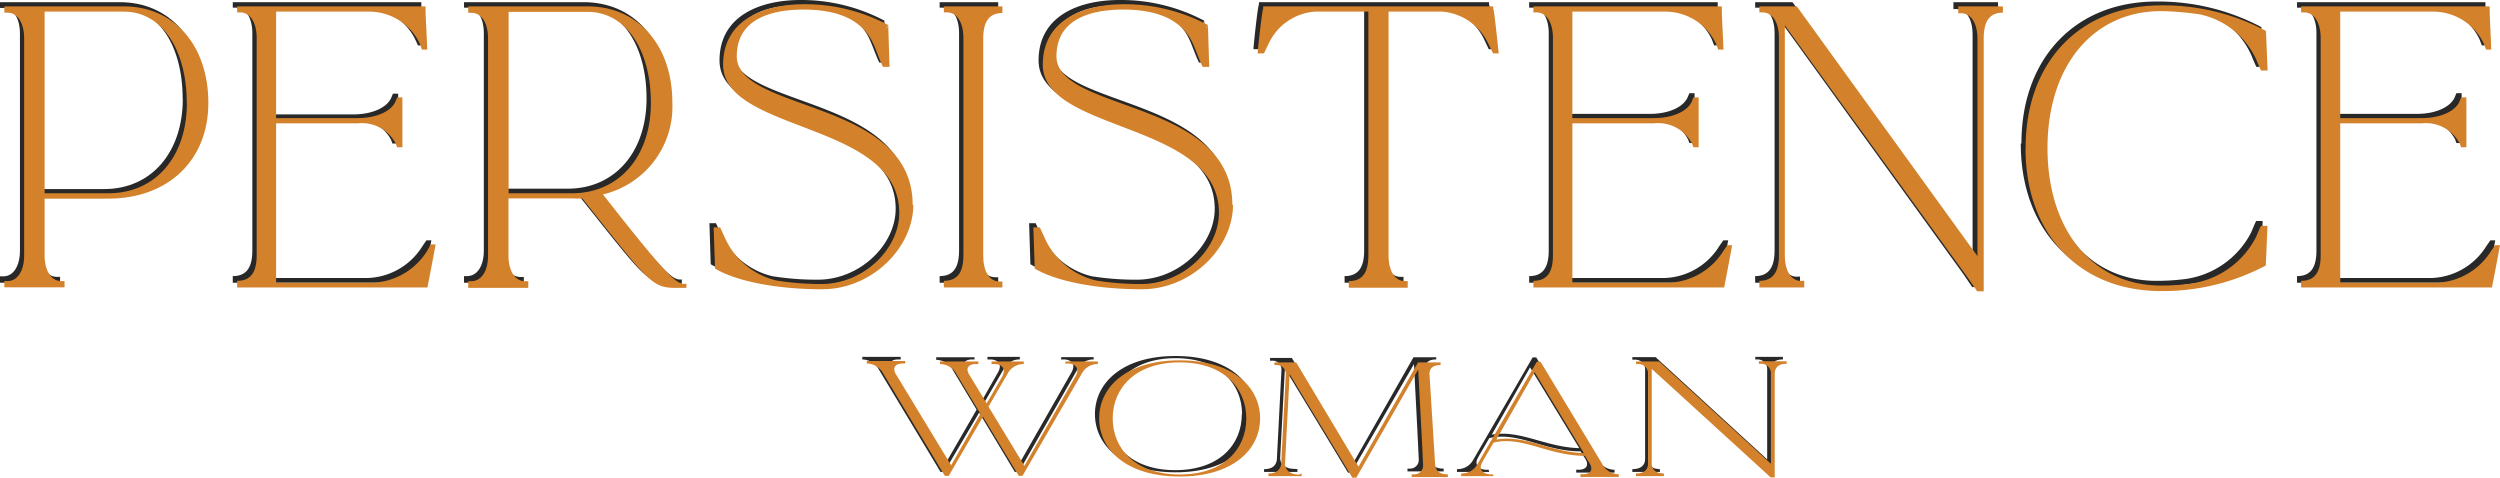 <?xml version="1.0" encoding="UTF-8"?> <svg xmlns="http://www.w3.org/2000/svg" xmlns:xlink="http://www.w3.org/1999/xlink" viewBox="0 0 195.58 37.37"><defs><style>.cls-1{fill:none;}.cls-2{isolation:isolate;}.cls-3{clip-path:url(#clip-path);}.cls-4{opacity:0.84;mix-blend-mode:multiply;}.cls-5{clip-path:url(#clip-path-3);}.cls-6{fill:#d3822b;}.cls-7{clip-path:url(#clip-path-4);}</style><clipPath id="clip-path" transform="translate(-1.3 -6.88)"><rect class="cls-1" x="-10.67" y="-13" width="220.67" height="76.16"></rect></clipPath><clipPath id="clip-path-3" transform="translate(-1.3 -6.88)"><rect class="cls-1" x="1.3" y="6.88" width="195.24" height="22.46"></rect></clipPath><clipPath id="clip-path-4" transform="translate(-1.3 -6.88)"><rect class="cls-1" x="68.76" y="34.73" width="71.97" height="9.19"></rect></clipPath></defs><g class="cls-2"><g id="Layer_1" data-name="Layer 1"><g class="cls-3"><g class="cls-3"><g class="cls-4"><g class="cls-5"><path d="M9.45,22.08h-5v4.46c0,1.18.51,2,1.3,2H6V29H1.3v-.5h.26c.79,0,1.3-.82,1.3-2v-17c0-1.18-.51-2-1.3-2H1.3V7.05h9.38c3.92,0,6.59,3.05,6.59,7.56s-3.18,7.47-7.82,7.47m6.14-7.47c0-4.26-2-7.15-4.91-7.15H4.46V21.67h5c3.67,0,6.14-2.86,6.14-7.06" transform="translate(-1.3 -6.88)"></path><path d="M34.44,29H19.51v-.52c1,0,1.53-.58,1.53-2v-17c0-1.21-.51-2-1.3-2h-.23V7.05H34.26c0,1,.1,2.33.13,3.38H34L33.8,10a4.38,4.38,0,0,0-4-2.5H22.57v8.33h6.37c1.5,0,2.7-.55,3-1.38l.1-.24h.41v3.9H32l-.1-.28a3,3,0,0,0-3-1.59H22.57V28.63H30a5.25,5.25,0,0,0,4.36-2.51l.3-.44h.39c-.34,1.82-.62,3.22-.64,3.36" transform="translate(-1.3 -6.88)"></path><path d="M54.64,28.74v.33h-.9c-1.86,0-2.16-.64-7.25-7a6.19,6.19,0,0,1-.77,0h-5v4.48c0,1.18.51,2,1.3,2h.26V29H37.6v-.52h.23c.81,0,1.32-.8,1.32-2v-17c0-1.21-.51-2-1.32-2H37.6V7.05h9.34c4,0,6.63,3.05,6.63,7.53a7.05,7.05,0,0,1-5.43,7.17c5.2,6.66,5.76,7,6.42,7Zm-8.92-7.1c3.67,0,6.16-2.86,6.16-7.06s-2-7.12-4.94-7.12H40.75V21.64Z" transform="translate(-1.3 -6.88)"></path><path d="M72.41,22.58c0,3.3-3.18,6.6-7.13,6.6-3.49,0-6.7-.61-8.38-1.63l-.1-3.21h.51l.38.82a5.93,5.93,0,0,0,4.05,3.33,21.78,21.78,0,0,0,3.54.27c3.29,0,6.09-2.72,6.09-5.55,0-7.17-13.78-6.27-13.78-11.6,0-3.52,3.21-4.73,6.34-4.73A13.92,13.92,0,0,1,70.5,8.5c-.07.14-.12.2-.12.28l.12-.25.1,3.24h-.51c-.25-.49-.48-1.2-.73-1.75-.61-1.38-2-2.73-5.48-2.73-2.6,0-5.22.77-5.22,3.66,0,4.4,13.75,3.33,13.75,11.63" transform="translate(-1.3 -6.88)"></path><path d="M79.39,29H74.81v-.52c1,0,1.52-.58,1.52-2v-17c0-1.21-.5-2-1.27-2h-.25V7.05h4.58v.52c-1,0-1.5.6-1.5,2v17c0,1.21.48,2,1.27,2h.23Z" transform="translate(-1.3 -6.88)"></path><path d="M97.42,22.58c0,3.3-3.18,6.6-7.13,6.6-3.49,0-6.7-.61-8.38-1.63l-.1-3.21h.51l.38.82a5.93,5.93,0,0,0,4,3.33,21.78,21.78,0,0,0,3.54.27c3.29,0,6.09-2.72,6.09-5.55,0-7.17-13.78-6.27-13.78-11.6,0-3.52,3.21-4.73,6.34-4.73A13.92,13.92,0,0,1,95.51,8.5c-.07.14-.12.2-.12.28l.12-.25.1,3.24H95.1c-.25-.49-.48-1.2-.73-1.75-.62-1.38-2-2.73-5.48-2.73-2.6,0-5.22.77-5.22,3.66,0,4.4,13.75,3.33,13.75,11.63" transform="translate(-1.3 -6.88)"></path><path d="M118.26,10.73h-.49l-.38-.8a4.39,4.39,0,0,0-3.59-2.47h-4.2V26.54c0,1.21.51,2,1.27,2h.23V29h-4.61v-.52c1,0,1.53-.58,1.53-2V7.46h-4.2a4.38,4.38,0,0,0-3.6,2.47l-.38.8h-.48c0-.27.35-3.49.43-3.49l0-.19h18l0,.19c.08,0,.41,3.24.44,3.49" transform="translate(-1.3 -6.88)"></path><path d="M135.85,29H120.93v-.52c1,0,1.53-.58,1.53-2v-17c0-1.21-.51-2-1.3-2h-.23V7.05h14.75c0,1,.1,2.33.12,3.38h-.4l-.18-.47a4.39,4.39,0,0,0-4-2.5H124v8.33h6.36c1.51,0,2.7-.55,3-1.38l.11-.24h.4v3.9h-.4l-.11-.28a3,3,0,0,0-3-1.59H124V28.63h7.46a5.22,5.22,0,0,0,4.35-2.51l.31-.44h.38c-.33,1.82-.61,3.22-.64,3.36" transform="translate(-1.3 -6.88)"></path><path d="M141.87,28.52h.25V29h-3.51v-.52c1,0,1.52-.61,1.52-2v-17c0-1.24-.51-2-1.3-2h-.22V7.05h2.92l14.09,19.54v-17c0-1.24-.51-2-1.27-2h-.23V7.05h3.49v.49c-1,0-1.51.61-1.51,2V29.34h-.51l-.68-1L140.59,8.53v18c0,1.21.51,2,1.28,2" transform="translate(-1.3 -6.88)"></path><path d="M159.44,18.1C159.44,11.42,163.67,7,170,7a17.19,17.19,0,0,1,8.21,2l.12,3.11h-.51c-.12-.25-.28-.63-.38-.88A6.27,6.27,0,0,0,173,7.62a23.71,23.71,0,0,0-3-.24c-5.32,0-8.88,4.28-8.88,10.72s3.56,10.75,8.88,10.75a17.33,17.33,0,0,0,2-.11,6.84,6.84,0,0,0,5.42-3.69c.1-.25.26-.63.38-.88h.51l-.12,3.11a17.19,17.19,0,0,1-8.21,2c-6.36,0-10.59-4.46-10.59-11.16M178.24,9c0,.06-.08.11-.08.17Z" transform="translate(-1.3 -6.88)"></path><path d="M195.91,29H181v-.52c1,0,1.52-.58,1.52-2v-17c0-1.21-.5-2-1.29-2H181V7.05h14.74c0,1,.1,2.33.13,3.38h-.41l-.18-.47a4.37,4.37,0,0,0-4-2.5H184v8.33h6.37c1.5,0,2.7-.55,3-1.38l.1-.24h.41v3.9h-.41l-.1-.28a3,3,0,0,0-3-1.59H184V28.63h7.46a5.25,5.25,0,0,0,4.36-2.51l.31-.44h.38c-.33,1.82-.61,3.22-.64,3.36" transform="translate(-1.3 -6.88)"></path></g></g><path class="cls-6" d="M9.79,22.42h-5v4.45c0,1.18.51,2,1.3,2h.26v.49H1.64v-.49h.25c.79,0,1.3-.83,1.3-2v-17c0-1.18-.51-2-1.3-2H1.64V7.38H11c3.92,0,6.6,3.05,6.6,7.56s-3.19,7.48-7.82,7.48m6.13-7.48c0-4.26-2-7.15-4.91-7.15H4.79V22h5c3.66,0,6.13-2.85,6.13-7.06" transform="translate(-1.3 -6.88)"></path><path class="cls-6" d="M34.77,29.37H19.85v-.52c1,0,1.53-.58,1.53-2v-17c0-1.21-.51-2-1.3-2h-.23V7.38H34.59c0,1,.11,2.34.13,3.38h-.41l-.17-.47a4.39,4.39,0,0,0-4-2.5H22.9v8.33h6.37c1.5,0,2.7-.55,3-1.37l.1-.25h.41v3.9h-.41l-.1-.27a3,3,0,0,0-3-1.6H22.9V29h7.47a5.26,5.26,0,0,0,4.35-2.5L35,26h.38c-.33,1.81-.61,3.21-.64,3.35" transform="translate(-1.3 -6.88)"></path><path class="cls-6" d="M55,29.07v.33h-.89c-1.86,0-2.17-.63-7.26-7a6.19,6.19,0,0,1-.77,0h-5v4.48c0,1.18.51,2,1.3,2h.25v.52H37.93v-.52h.23c.81,0,1.32-.8,1.32-2v-17c0-1.21-.51-2-1.32-2h-.23V7.38h9.35c3.94,0,6.62,3.05,6.62,7.53a7.06,7.06,0,0,1-5.43,7.18c5.2,6.65,5.76,7,6.42,7ZM46.05,22c3.67,0,6.17-2.86,6.17-7.07s-2-7.12-4.94-7.12H41.09V22Z" transform="translate(-1.3 -6.88)"></path><path class="cls-6" d="M72.75,22.91c0,3.3-3.19,6.6-7.14,6.6-3.48,0-6.69-.61-8.37-1.62l-.11-3.22h.51l.38.83a5.91,5.91,0,0,0,4,3.32,21.86,21.86,0,0,0,3.54.28c3.29,0,6.09-2.73,6.09-5.56,0-7.17-13.78-6.26-13.78-11.6,0-3.52,3.21-4.73,6.34-4.73a13.84,13.84,0,0,1,6.58,1.63c-.08.13-.13.19-.13.27l.13-.25.1,3.25h-.51c-.26-.5-.49-1.21-.74-1.76-.61-1.38-2-2.72-5.48-2.72-2.59,0-5.22.77-5.22,3.65,0,4.4,13.76,3.33,13.76,11.63" transform="translate(-1.3 -6.88)"></path><path class="cls-6" d="M79.72,29.37H75.14v-.52c1,0,1.53-.58,1.53-2v-17c0-1.21-.51-2-1.28-2h-.25V7.38h4.58V7.9c-1,0-1.5.61-1.5,2v17c0,1.21.49,2,1.27,2h.23Z" transform="translate(-1.3 -6.88)"></path><path class="cls-6" d="M97.76,22.91c0,3.3-3.19,6.6-7.14,6.6-3.48,0-6.69-.61-8.37-1.62l-.11-3.22h.51l.38.83a5.91,5.91,0,0,0,4,3.32,21.86,21.86,0,0,0,3.54.28c3.29,0,6.09-2.73,6.09-5.56,0-7.17-13.78-6.26-13.78-11.6,0-3.52,3.21-4.73,6.34-4.73a13.84,13.84,0,0,1,6.58,1.63c-.08.13-.13.19-.13.27l.13-.25.1,3.25h-.51c-.26-.5-.49-1.21-.74-1.76-.61-1.38-2-2.72-5.48-2.72-2.59,0-5.22.77-5.22,3.65,0,4.4,13.76,3.33,13.76,11.63" transform="translate(-1.3 -6.88)"></path><path class="cls-6" d="M118.59,11.06h-.48l-.39-.79a4.38,4.38,0,0,0-3.59-2.48h-4.2V26.87c0,1.21.51,2,1.27,2h.23v.52h-4.61v-.52c1,0,1.53-.58,1.53-2V7.79h-4.2a4.34,4.34,0,0,0-3.59,2.48l-.38.79h-.49c0-.27.36-3.49.43-3.49l0-.19h18l0,.19c.07,0,.4,3.25.43,3.49" transform="translate(-1.3 -6.88)"></path><path class="cls-6" d="M136.19,29.37H121.26v-.52c1,0,1.53-.58,1.53-2v-17c0-1.21-.51-2-1.3-2h-.23V7.38H136c0,1,.1,2.34.13,3.38h-.41l-.18-.47a4.39,4.39,0,0,0-4-2.5h-7.23v8.33h6.37c1.5,0,2.7-.55,3-1.37l.1-.25h.41v3.9h-.41l-.1-.27a3,3,0,0,0-3-1.6h-6.37V29h7.46a5.26,5.26,0,0,0,4.36-2.5l.3-.44h.38c-.33,1.81-.61,3.21-.63,3.35" transform="translate(-1.3 -6.88)"></path><path class="cls-6" d="M142.2,28.85h.25v.52h-3.51v-.52c1,0,1.53-.61,1.53-2v-17c0-1.24-.51-2-1.3-2h-.23V7.38h2.93L156,26.92v-17c0-1.24-.51-2-1.27-2h-.23V7.38h3.49v.49c-1,0-1.5.61-1.5,2V29.67h-.51l-.69-1L140.93,8.86v18c0,1.21.5,2,1.27,2" transform="translate(-1.3 -6.88)"></path><path class="cls-6" d="M159.77,18.43c0-6.68,4.23-11.13,10.6-11.13a17.07,17.07,0,0,1,8.2,2l.13,3.1h-.51c-.13-.24-.28-.63-.39-.88A6.26,6.26,0,0,0,173.37,8a23.42,23.42,0,0,0-3-.25c-5.33,0-8.89,4.29-8.89,10.72s3.56,10.75,8.89,10.75a17.28,17.28,0,0,0,2-.11,6.83,6.83,0,0,0,5.42-3.68c.11-.25.26-.64.39-.88h.51l-.13,3.1a17.18,17.18,0,0,1-8.2,2c-6.37,0-10.6-4.45-10.6-11.16m18.8-9.13c0,.06-.08.11-.08.17Z" transform="translate(-1.3 -6.88)"></path><path class="cls-6" d="M196.24,29.37H181.32v-.52c1,0,1.53-.58,1.53-2v-17c0-1.21-.51-2-1.3-2h-.23V7.38h14.75c0,1,.1,2.34.12,3.38h-.4l-.18-.47a4.39,4.39,0,0,0-4-2.5h-7.23v8.33h6.36c1.51,0,2.7-.55,3-1.37l.1-.25h.41v3.9h-.41l-.1-.27a3,3,0,0,0-3-1.6h-6.36V29h7.46a5.25,5.25,0,0,0,4.35-2.5l.31-.44h.38c-.33,1.81-.61,3.21-.64,3.35" transform="translate(-1.3 -6.88)"></path><g class="cls-4"><g class="cls-7"><path d="M84.33,34.82h2.53V35a1.37,1.37,0,0,0-1.26.76L81,43.8h-.31l-2.79-4.64L75.17,43.8h-.29l-4.82-8a1.52,1.52,0,0,0-1.3-.8v-.2h3V35h-.19c-.43,0-.66.17-.66.44a.7.7,0,0,0,.12.38L75.35,43l2.35-4.07-1.86-3.1a1.52,1.52,0,0,0-1.3-.8v-.2h3V35h-.19c-.41,0-.66.17-.66.44a.79.79,0,0,0,.12.38l1.38,2.27L79.38,36a1,1,0,0,0,.14-.45c0-.33-.3-.55-.76-.55h-.21v-.2h2.53V35a1.37,1.37,0,0,0-1.26.76l-1.5,2.58L81.13,43l4-7a1,1,0,0,0,.14-.45c0-.33-.3-.55-.76-.55h-.21Z" transform="translate(-1.3 -6.88)"></path><path d="M93.26,43.83c-4.15,0-6.3-2.1-6.3-4.55s2.15-4.55,6.3-4.55,6.28,2.09,6.28,4.55-2.14,4.55-6.28,4.55m5.21-4.55c0-2.36-1.77-4.38-5.21-4.38S88,36.92,88,39.28s1.78,4.38,5.24,4.38,5.21-2,5.21-4.38" transform="translate(-1.3 -6.88)"></path><path d="M102.8,43.58v.22h-2.61v-.22c.57,0,.92-.21,1-.72l.36-7h0a.06.06,0,0,0,0,0,.69.69,0,0,0-.74-.76h-.15v-.22h1.7L107.22,43l4.66-8.17h1.78V35c-.53,0-.83.19-.86.66l.44,7.07c0,.58.36.81,1,.81v.22h-2.83v-.22h.16a.68.68,0,0,0,.72-.76v0c-.11-2.46-.25-4.94-.37-7.42L107,43.86h-.24c-1.64-2.72-3.3-5.44-4.94-8.15l-.37,7c0,.53.46.85,1.11.85Z" transform="translate(-1.3 -6.88)"></path><path d="M117.8,43.8h-2.52v-.22a1.38,1.38,0,0,0,1.28-.74l4.64-8h.28l4.83,8a1.48,1.48,0,0,0,1.3.79v.22h-3v-.22h.18c.42,0,.67-.17.67-.44s-.11-.35-.51-1c-2.43,0-4.29-1.15-6.14-1.15a4.46,4.46,0,0,0-1,.11c-.92,1.6-1,1.66-1,1.93s.29.55.76.55h.19ZM121,35.62l-3,5.27a4,4,0,0,1,.85-.08c1.88,0,3.71,1.07,6,1.13Z" transform="translate(-1.3 -6.88)"></path><path d="M131,43.58h.16v.22H129v-.22c.6,0,1-.24,1-.81V35.84a.76.76,0,0,0-.8-.82H129v-.2h1.82l8.73,8v-7a.75.75,0,0,0-.79-.82h-.14v-.2h2.16V35c-.6,0-.93.25-.93.82v8.08h-.31l-.43-.41-8.88-8.08v7.34a.75.75,0,0,0,.79.81" transform="translate(-1.3 -6.88)"></path></g></g><path class="cls-6" d="M84.67,35.16h2.52v.2a1.4,1.4,0,0,0-1.26.75l-4.64,8H81l-2.8-4.63-2.68,4.63h-.3l-4.82-8a1.48,1.48,0,0,0-1.29-.79v-.2h3v.2h-.19c-.42,0-.66.17-.66.44a.72.72,0,0,0,.12.38l4.33,7.14L78,39.25l-1.87-3.1a1.48,1.48,0,0,0-1.29-.79v-.2h3v.2h-.19c-.41,0-.66.17-.66.44a.86.86,0,0,0,.13.38l1.37,2.26,1.2-2.08a1,1,0,0,0,.14-.45c0-.34-.3-.55-.76-.55h-.2v-.2h2.52v.2a1.4,1.4,0,0,0-1.26.75l-1.5,2.58,2.81,4.63,4-7a1,1,0,0,0,.14-.45c0-.34-.3-.55-.76-.55h-.2Z" transform="translate(-1.3 -6.88)"></path><path class="cls-6" d="M93.59,44.16c-4.15,0-6.3-2.09-6.3-4.55s2.15-4.54,6.3-4.54,6.29,2.08,6.29,4.54-2.15,4.55-6.29,4.55m5.21-4.55c0-2.36-1.76-4.38-5.21-4.38s-5.24,2-5.24,4.38S90.13,44,93.59,44s5.21-2,5.21-4.38" transform="translate(-1.3 -6.88)"></path><path class="cls-6" d="M103.13,43.92v.21h-2.6v-.21c.56,0,.91-.22,1-.72l.36-7h0s0,0,0,0a.7.7,0,0,0-.74-.76H101v-.21h1.7l4.88,8.16,4.66-8.16H114v.21c-.54,0-.84.19-.87.66l.44,7.08c.05.57.36.81,1,.81v.21h-2.83v-.21h.16a.69.69,0,0,0,.73-.77v0c-.11-2.47-.26-5-.38-7.43l-4.88,8.52h-.24c-1.64-2.73-3.3-5.44-4.94-8.16l-.36,7c0,.53.45.86,1.1.86Z" transform="translate(-1.3 -6.88)"></path><path class="cls-6" d="M118.14,44.13h-2.53v-.21a1.4,1.4,0,0,0,1.28-.74l4.64-8h.29l4.83,8a1.46,1.46,0,0,0,1.29.8v.21h-3v-.21h.19c.41,0,.66-.17.66-.44s-.11-.36-.5-1c-2.44,0-4.3-1.15-6.15-1.15a4,4,0,0,0-1,.12c-.91,1.59-1,1.66-1,1.93s.28.55.76.55h.19ZM121.36,36l-3,5.27a4.88,4.88,0,0,1,.85-.07c1.88,0,3.71,1.06,6,1.13Z" transform="translate(-1.3 -6.88)"></path><path class="cls-6" d="M131.31,43.92h.16v.21h-2.18v-.21c.6,0,.94-.25.94-.81V36.18a.75.75,0,0,0-.8-.82h-.14v-.2h1.81l8.74,8v-7a.75.75,0,0,0-.79-.82h-.15v-.2h2.17v.2c-.6,0-.93.25-.93.82v8.07h-.32l-.43-.4-8.87-8.09v7.35a.75.75,0,0,0,.79.81" transform="translate(-1.3 -6.88)"></path></g></g></g></g></svg> 